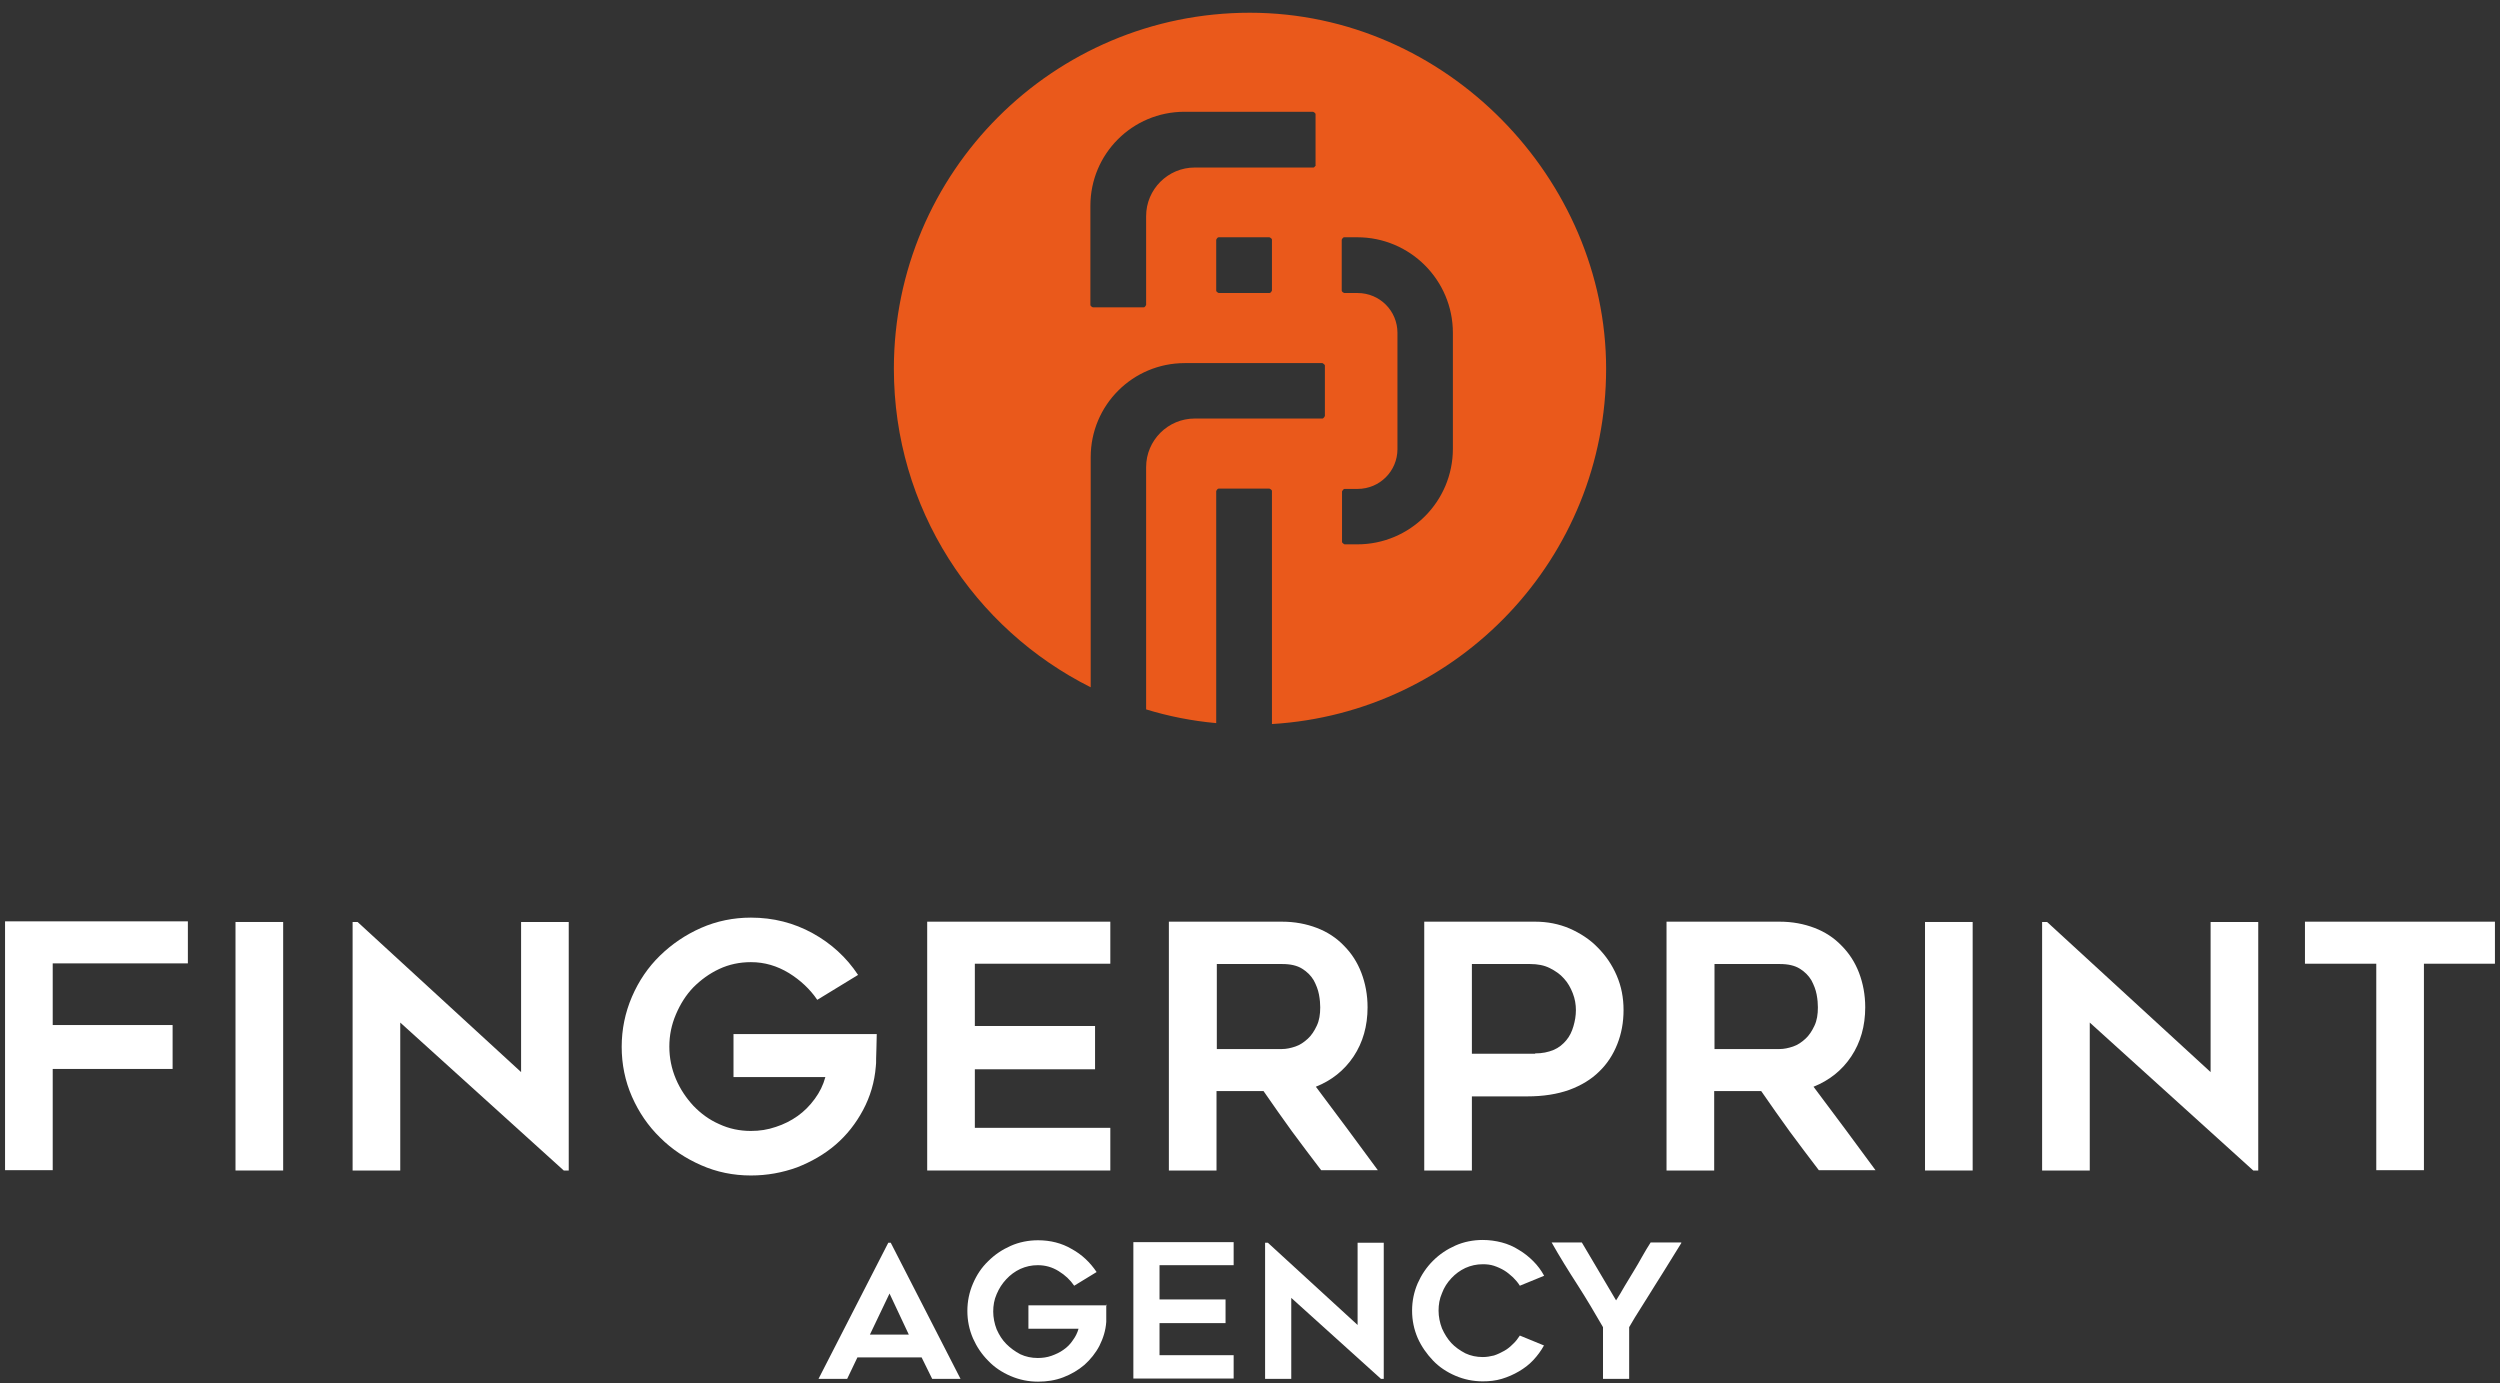 <svg xmlns="http://www.w3.org/2000/svg" width="188" height="104" viewBox="0 0 188 104" fill="none"><rect x="0" y="0" width="188" height="104" fill="#333333" stroke="none"/><path d="M93.988 0.958C79.21 0.958 67.219 12.949 67.219 27.726C67.219 38.218 73.238 47.282 82.021 51.684V34.377C82.021 30.466 85.182 27.305 89.093 27.305H99.445C99.445 27.305 99.632 27.399 99.632 27.492V31.286C99.632 31.286 99.538 31.474 99.445 31.474H89.843C87.829 31.474 86.189 33.113 86.189 35.127V53.347C87.875 53.862 89.632 54.214 91.459 54.378V36.93C91.459 36.93 91.529 36.743 91.646 36.743H95.463C95.463 36.743 95.651 36.813 95.651 36.93V54.448C109.679 53.605 120.78 41.965 120.78 27.726C120.78 13.487 108.789 0.958 93.988 0.958ZM95.651 21.848C95.651 21.848 95.58 22.035 95.463 22.035H91.646C91.646 22.035 91.459 21.965 91.459 21.848V18.031C91.459 18.031 91.529 17.843 91.646 17.843H95.463C95.463 17.843 95.651 17.914 95.651 18.031V21.848ZM98.953 12.41C98.953 12.41 98.859 12.598 98.766 12.598H89.843C87.829 12.598 86.189 14.237 86.189 16.251V22.925C86.189 22.925 86.119 23.113 86.002 23.113H82.184C82.184 23.113 81.997 23.043 81.997 22.925V15.478C81.997 11.567 85.159 8.405 89.07 8.405H98.742C98.742 8.405 98.929 8.476 98.929 8.593V12.41H98.953ZM109.257 33.745C109.257 37.703 106.049 40.935 102.068 40.935H101.107C101.107 40.935 100.92 40.841 100.92 40.748V36.954C100.92 36.954 101.014 36.766 101.107 36.766H102.091C103.754 36.766 105.089 35.431 105.089 33.769V25.033C105.089 23.37 103.754 22.035 102.091 22.035H101.084C101.084 22.035 100.897 21.965 100.897 21.848V18.031C100.897 18.031 100.967 17.843 101.084 17.843H102.068C106.025 17.843 109.257 21.052 109.257 25.033V33.745Z" fill="#EA591B"></path><path d="M61.552 103.69L66.798 93.456H66.985L72.231 103.69H70.1L69.304 102.074H64.479L63.707 103.69H61.575H61.552ZM65.416 100.364H68.344L66.892 97.273L65.416 100.364Z" fill="white"></path><path d="M83.191 98.093C83.191 98.28 83.191 98.467 83.191 98.631C83.191 98.772 83.191 98.936 83.191 99.076C83.191 99.217 83.191 99.334 83.191 99.404C83.145 100.06 82.957 100.645 82.676 101.207C82.395 101.746 81.997 102.238 81.552 102.636C81.084 103.034 80.568 103.338 79.96 103.573C79.351 103.807 78.718 103.9 78.063 103.9C77.337 103.9 76.657 103.76 76.002 103.479C75.346 103.198 74.784 102.823 74.315 102.331C73.824 101.84 73.449 101.278 73.168 100.645C72.887 99.989 72.746 99.31 72.746 98.584C72.746 97.858 72.887 97.179 73.168 96.523C73.449 95.868 73.824 95.306 74.315 94.837C74.807 94.345 75.369 93.971 76.002 93.69C76.634 93.409 77.337 93.268 78.063 93.268C78.976 93.268 79.842 93.479 80.592 93.924C81.365 94.345 81.974 94.931 82.465 95.657L80.779 96.687C80.475 96.242 80.1 95.891 79.608 95.587C79.116 95.282 78.601 95.142 78.039 95.142C77.571 95.142 77.149 95.235 76.728 95.423C76.329 95.61 75.978 95.868 75.674 96.195C75.369 96.523 75.135 96.875 74.948 97.32C74.76 97.741 74.69 98.186 74.69 98.631C74.69 99.076 74.784 99.544 74.948 99.966C75.135 100.388 75.369 100.762 75.674 101.067C75.978 101.371 76.329 101.629 76.728 101.84C77.126 102.027 77.571 102.121 78.039 102.121C78.39 102.121 78.742 102.074 79.07 101.957C79.397 101.84 79.702 101.699 79.96 101.512C80.241 101.324 80.475 101.09 80.662 100.809C80.873 100.528 81.013 100.247 81.107 99.919H77.337V98.163H83.238L83.191 98.093Z" fill="white"></path><path d="M87.196 95.165V97.718H92.161V99.498H87.196V101.91H92.77V103.666H85.229V93.409H92.77V95.142H87.196V95.165Z" fill="white"></path><path d="M103.848 103.69L97.103 97.601V103.69H95.135V93.456H95.346L102.091 99.638V93.456H104.058V103.69H103.848Z" fill="white"></path><path d="M116.119 101.16C115.885 101.582 115.627 101.933 115.299 102.285C114.971 102.636 114.62 102.893 114.222 103.128C113.824 103.362 113.402 103.549 112.934 103.69C112.466 103.83 111.997 103.877 111.505 103.877C110.779 103.877 110.1 103.737 109.445 103.456C108.789 103.174 108.227 102.8 107.758 102.308C107.29 101.816 106.892 101.254 106.611 100.622C106.33 99.966 106.189 99.287 106.189 98.561C106.189 97.835 106.33 97.156 106.611 96.5C106.892 95.868 107.266 95.305 107.758 94.814C108.25 94.322 108.812 93.947 109.445 93.666C110.077 93.385 110.779 93.245 111.505 93.245C111.997 93.245 112.489 93.315 112.934 93.432C113.379 93.549 113.824 93.736 114.222 93.994C114.62 94.228 114.971 94.509 115.299 94.837C115.627 95.165 115.908 95.54 116.119 95.938L114.292 96.687C114.152 96.453 113.964 96.242 113.777 96.055C113.566 95.868 113.356 95.68 113.121 95.54C112.887 95.399 112.63 95.282 112.349 95.188C112.067 95.095 111.786 95.071 111.505 95.071C111.037 95.071 110.615 95.165 110.194 95.352C109.796 95.54 109.445 95.797 109.14 96.125C108.836 96.453 108.601 96.804 108.437 97.249C108.25 97.671 108.18 98.116 108.18 98.561C108.18 99.006 108.274 99.474 108.437 99.896C108.625 100.317 108.859 100.692 109.14 100.996C109.421 101.301 109.796 101.559 110.194 101.769C110.592 101.957 111.037 102.05 111.505 102.05C111.786 102.05 112.067 102.003 112.349 101.933C112.63 101.84 112.864 101.722 113.121 101.582C113.379 101.441 113.59 101.254 113.777 101.067C113.988 100.879 114.152 100.645 114.292 100.434L116.119 101.184V101.16Z" fill="white"></path><path d="M126.447 93.456C126.19 93.877 125.885 94.369 125.534 94.931C125.183 95.493 124.855 96.032 124.48 96.617C124.105 97.203 123.777 97.765 123.426 98.303C123.075 98.842 122.77 99.357 122.513 99.802V103.69H120.546V99.802C119.937 98.748 119.304 97.671 118.625 96.617C117.946 95.563 117.29 94.509 116.681 93.432H118.953C119.375 94.135 119.796 94.861 120.241 95.61C120.686 96.36 121.108 97.086 121.529 97.788C121.74 97.46 121.951 97.109 122.162 96.734C122.396 96.36 122.607 95.985 122.841 95.61C123.075 95.235 123.286 94.861 123.496 94.486C123.707 94.111 123.918 93.76 124.129 93.432H126.4L126.447 93.456Z" fill="white"></path><path d="M3.964 72.47V77.083H12.98V80.385H3.964V87.997H0.38V69.285H14.128V72.446H3.964V72.47Z" fill="white"></path><path d="M21.294 88.022H17.71V69.333H21.294V88.022Z" fill="white"></path><path d="M42.395 88.022L30.099 76.897V88.022H26.516V69.333H26.891L39.186 80.621V69.333H42.769V88.022H42.395Z" fill="white"></path><path d="M65.931 77.787C65.931 78.138 65.908 78.466 65.908 78.794C65.908 79.075 65.885 79.333 65.885 79.591C65.885 79.848 65.885 80.059 65.861 80.199C65.768 81.37 65.44 82.471 64.901 83.478C64.362 84.485 63.683 85.352 62.84 86.078C61.997 86.804 61.013 87.366 59.936 87.787C58.835 88.185 57.688 88.396 56.47 88.396C55.135 88.396 53.894 88.139 52.723 87.623C51.552 87.108 50.522 86.429 49.632 85.539C48.742 84.672 48.039 83.642 47.524 82.471C47.009 81.3 46.751 80.035 46.751 78.724C46.751 77.412 47.009 76.148 47.524 74.953C48.039 73.759 48.742 72.729 49.632 71.862C50.522 70.996 51.552 70.293 52.723 69.778C53.894 69.263 55.159 69.005 56.47 69.005C58.156 69.005 59.702 69.403 61.107 70.176C62.512 70.949 63.66 72.003 64.526 73.314L61.458 75.188C60.92 74.391 60.194 73.712 59.327 73.174C58.437 72.635 57.501 72.354 56.47 72.354C55.627 72.354 54.831 72.518 54.081 72.869C53.332 73.22 52.7 73.689 52.137 74.251C51.575 74.836 51.154 75.516 50.826 76.288C50.498 77.061 50.334 77.857 50.334 78.701C50.334 79.544 50.498 80.363 50.826 81.136C51.154 81.909 51.599 82.565 52.137 83.15C52.7 83.736 53.332 84.204 54.081 84.532C54.831 84.883 55.627 85.047 56.47 85.047C57.126 85.047 57.735 84.954 58.344 84.743C58.929 84.555 59.491 84.274 59.983 83.923C60.475 83.572 60.896 83.15 61.271 82.635C61.646 82.12 61.903 81.605 62.067 80.996H55.159V77.764H65.931V77.787Z" fill="white"></path><path d="M73.308 72.471V77.155H82.348V80.41H73.308V84.813H83.496V88.022H69.725V69.31H83.496V72.471H73.308Z" fill="white"></path><path d="M91.482 88.022H87.899V69.31H96.4C97.36 69.31 98.227 69.474 99.023 69.778C99.819 70.082 100.499 70.527 101.061 71.113C101.623 71.675 102.068 72.354 102.372 73.15C102.677 73.947 102.841 74.813 102.841 75.75C102.841 77.155 102.489 78.396 101.787 79.45C101.084 80.504 100.124 81.254 98.953 81.722C100.522 83.806 102.068 85.891 103.613 87.998H99.351C98.602 87.015 97.876 86.055 97.15 85.071C96.447 84.087 95.721 83.08 95.018 82.05H91.482V87.998V88.022ZM91.482 78.888H96.4C96.728 78.888 97.056 78.818 97.407 78.701C97.758 78.584 98.063 78.373 98.344 78.115C98.625 77.858 98.836 77.53 99.023 77.132C99.21 76.734 99.281 76.289 99.281 75.75C99.281 75.469 99.257 75.164 99.187 74.79C99.117 74.415 98.976 74.064 98.789 73.712C98.578 73.361 98.297 73.08 97.922 72.846C97.548 72.612 97.056 72.495 96.424 72.495H91.505V78.912L91.482 78.888Z" fill="white"></path><path d="M115.44 69.31C116.354 69.31 117.22 69.474 118.04 69.825C118.836 70.176 119.562 70.644 120.148 71.253C120.733 71.839 121.225 72.541 121.576 73.361C121.928 74.181 122.091 75.024 122.091 75.961C122.091 76.897 121.928 77.741 121.623 78.513C121.319 79.286 120.874 79.989 120.265 80.574C119.679 81.16 118.906 81.628 118.016 81.956C117.103 82.284 116.049 82.448 114.855 82.448H110.686V88.022H107.103V69.31H115.44ZM115.44 79.216C115.979 79.216 116.424 79.122 116.822 78.958C117.22 78.794 117.525 78.537 117.782 78.232C118.04 77.928 118.204 77.577 118.321 77.178C118.438 76.78 118.508 76.382 118.508 75.961C118.508 75.539 118.438 75.118 118.274 74.696C118.11 74.275 117.899 73.9 117.618 73.595C117.337 73.267 116.963 73.01 116.541 72.799C116.12 72.588 115.628 72.495 115.066 72.495H110.686V79.239H115.44V79.216Z" fill="white"></path><path d="M128.907 88.022H125.323V69.31H133.825C134.785 69.31 135.651 69.474 136.448 69.778C137.244 70.082 137.923 70.527 138.485 71.113C139.047 71.675 139.492 72.354 139.797 73.15C140.101 73.947 140.265 74.813 140.265 75.75C140.265 77.155 139.914 78.396 139.211 79.45C138.509 80.504 137.548 81.254 136.377 81.722C137.947 83.806 139.492 85.891 141.038 87.998H136.776C136.026 87.015 135.3 86.055 134.574 85.071C133.872 84.087 133.146 83.08 132.443 82.05H128.907V87.998V88.022ZM128.907 78.888H133.825C134.153 78.888 134.48 78.818 134.832 78.701C135.183 78.584 135.488 78.373 135.769 78.115C136.05 77.858 136.26 77.53 136.448 77.132C136.635 76.734 136.705 76.289 136.705 75.75C136.705 75.469 136.682 75.164 136.612 74.79C136.541 74.415 136.401 74.064 136.214 73.712C136.003 73.361 135.722 73.08 135.347 72.846C134.972 72.612 134.48 72.495 133.848 72.495H128.93V78.912L128.907 78.888Z" fill="white"></path><path d="M148.344 88.022H144.761V69.333H148.344V88.022Z" fill="white"></path><path d="M169.445 88.022L157.15 76.897V88.022H153.567V69.333H153.942L166.237 80.621V69.333H169.82V88.022H169.445Z" fill="white"></path><path d="M187.619 72.471H182.279V87.998H178.696V72.471H173.333V69.31H187.619V72.471Z" fill="white"></path></svg>